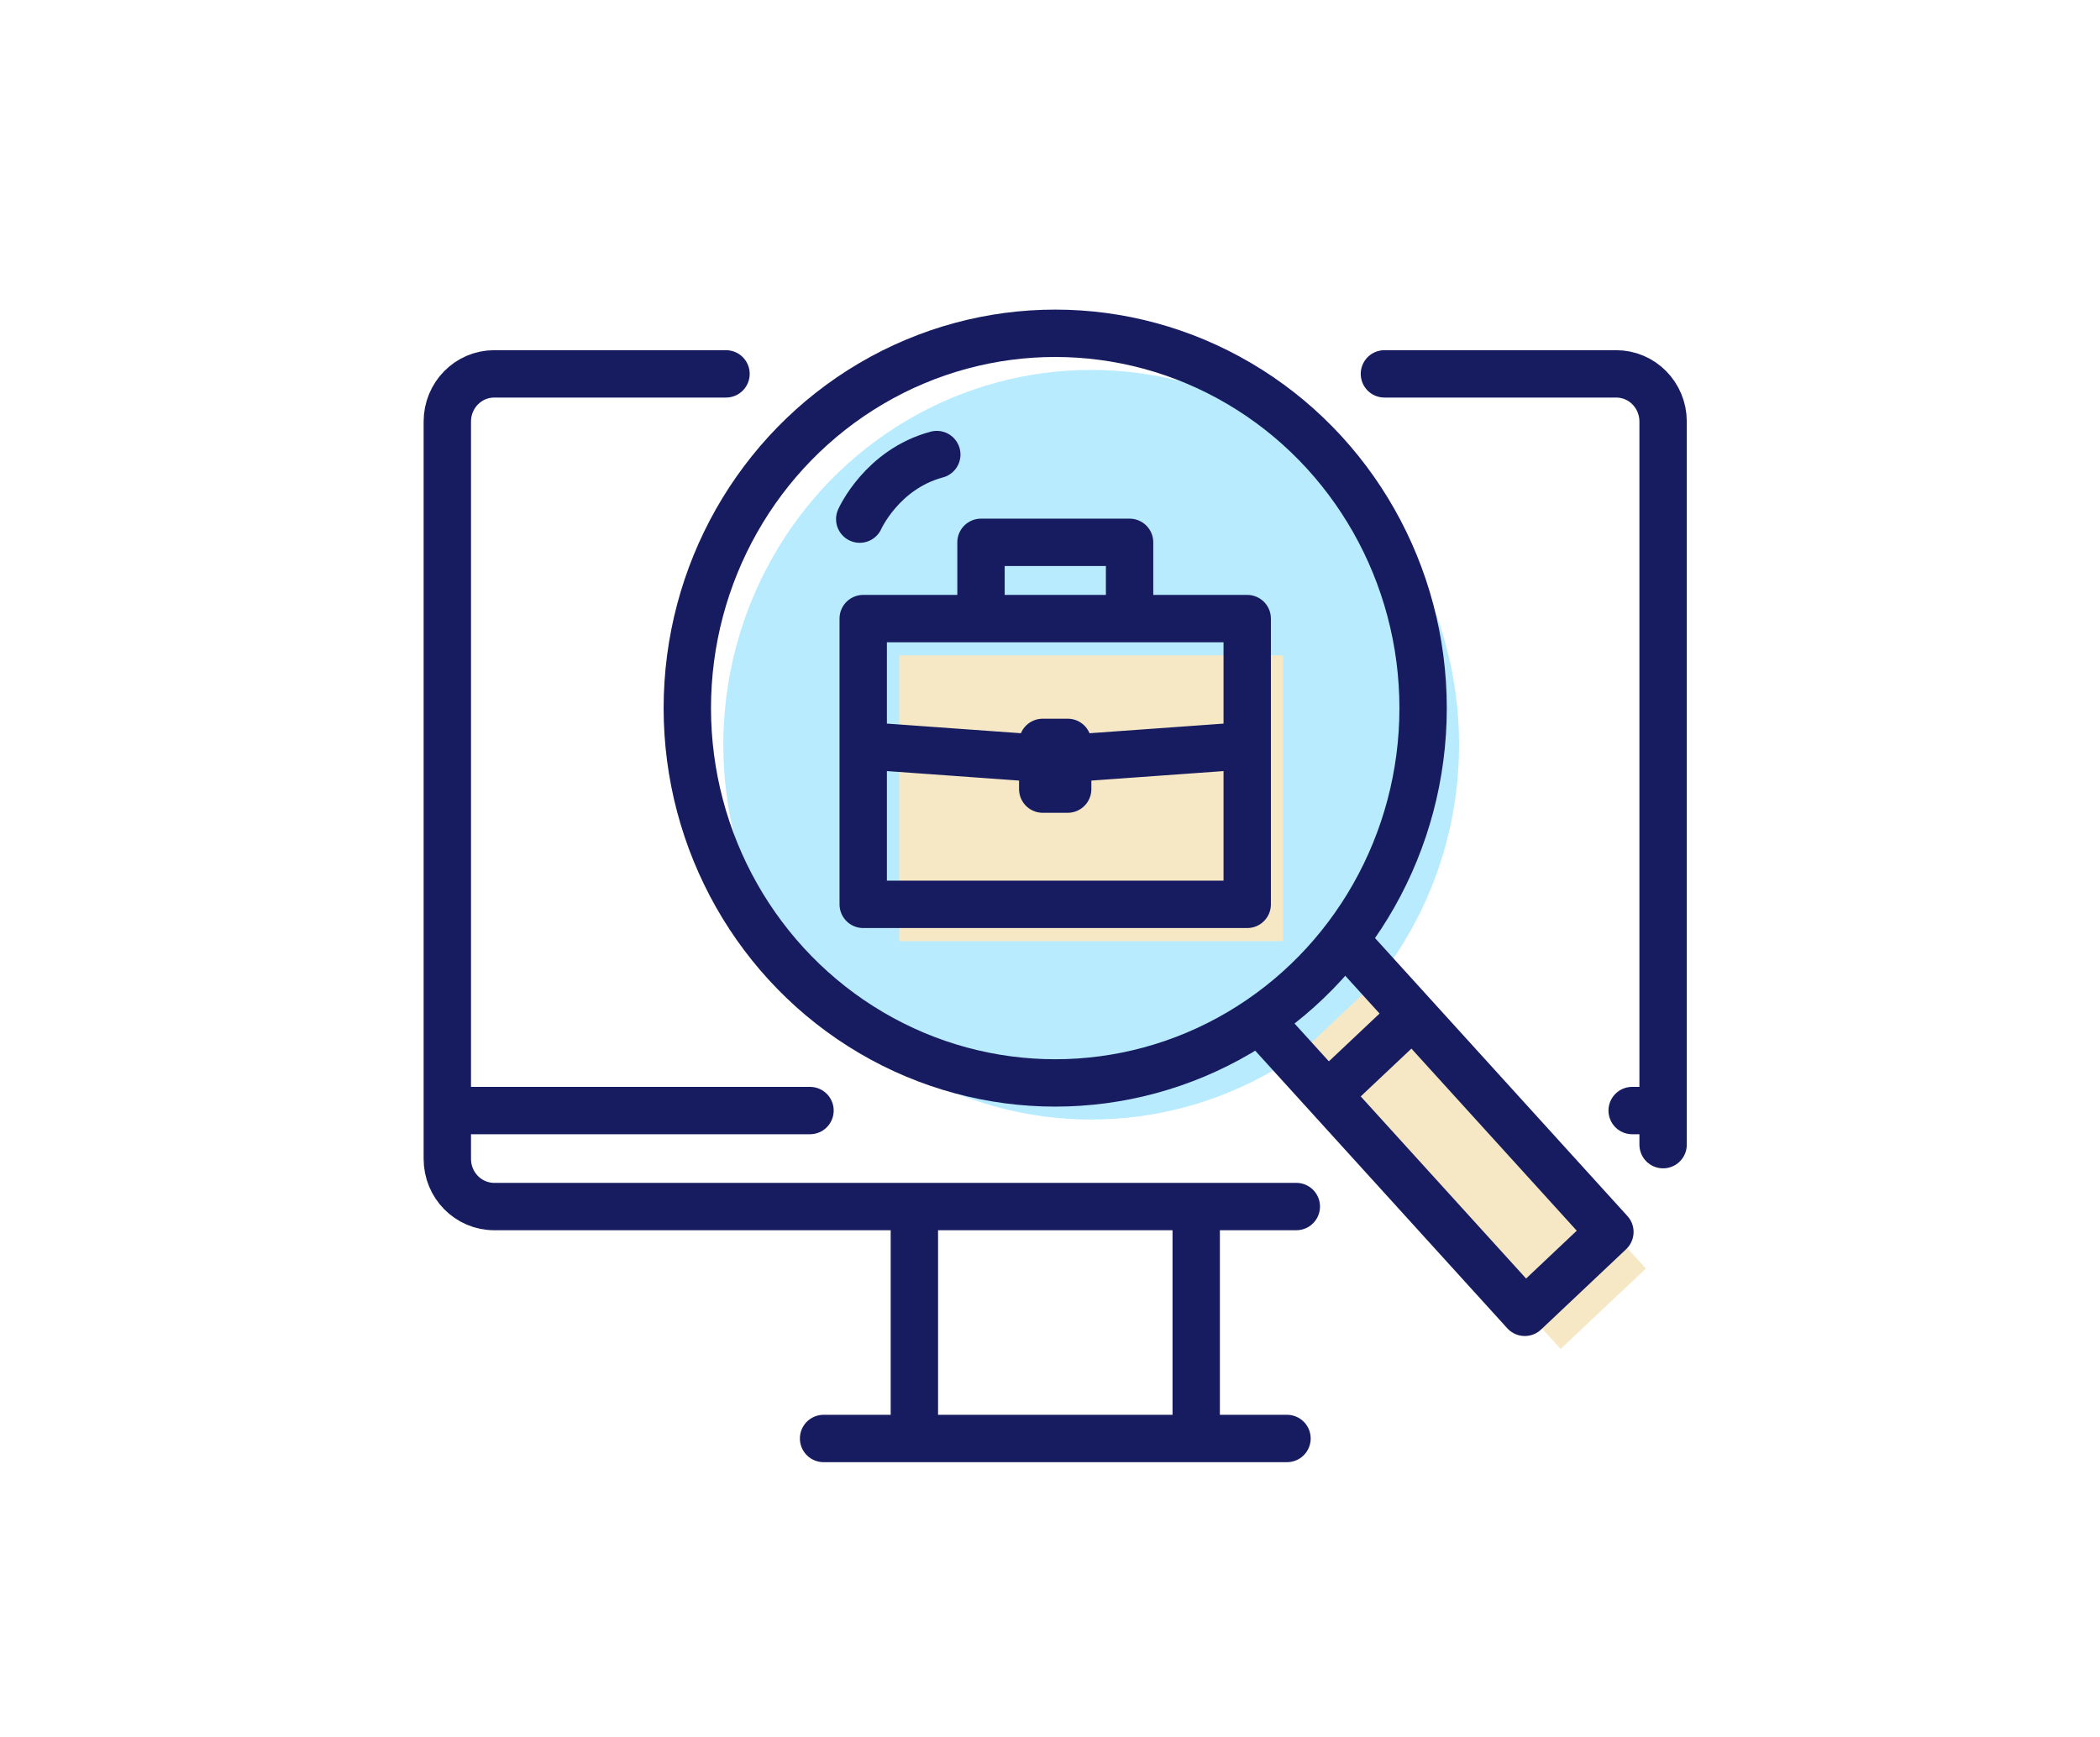 <?xml version="1.0" encoding="UTF-8"?>
<svg id="_レイヤー_2" data-name="レイヤー 2" xmlns="http://www.w3.org/2000/svg" xmlns:xlink="http://www.w3.org/1999/xlink" viewBox="0 0 133 110">
  <defs>
    <style>
      .cls-1, .cls-2 {
        fill: none;
      }

      .cls-2 {
        stroke: #171c61;
        stroke-linecap: round;
        stroke-linejoin: round;
        stroke-width: 3px;
      }

      .cls-3 {
        fill: #f6e8c5;
      }

      .cls-4 {
        fill: #b9ebff;
      }

      .cls-5 {
        clip-path: url(#clippath);
      }
    </style>
    <clipPath id="clippath">
      <rect class="cls-1" width="133" height="110"/>
    </clipPath>
  </defs>
  <g id="OGP_ログイン_など" data-name="OGP/ログイン/ｈ１など">
    <g class="cls-5">
      <g>
        <ellipse class="cls-4" cx="69.11" cy="47.17" rx="23.3" ry="23.74"/>
        <polygon class="cls-3" points="87.47 61.88 82.07 66.97 98.84 85.44 104.24 80.35 87.47 61.88"/>
        <rect class="cls-3" x="56.95" y="41.51" width="24.32" height="18.1"/>
        <g>
          <ellipse class="cls-2" cx="66.83" cy="44.85" rx="23.3" ry="23.74"/>
          <polyline class="cls-2" points="85.19 59.56 101.96 78.03 96.57 83.12 79.8 64.65"/>
          <line class="cls-2" x1="84.58" y1="68.89" x2="89.32" y2="64.42"/>
          <g>
            <path class="cls-2" d="M75.76,90.08v-13.25"/>
            <line class="cls-2" x1="52.16" y1="91.11" x2="81.51" y2="91.11"/>
            <path class="cls-2" d="M57.91,76.83v13.25"/>
          </g>
          <g>
            <rect class="cls-2" x="54.67" y="39.18" width="24.32" height="18.1"/>
            <polyline class="cls-2" points="62.13 38.94 62.13 34.35 71.54 34.35 71.54 38.94"/>
            <g>
              <line class="cls-2" x1="54.85" y1="47.24" x2="65.85" y2="48.03"/>
              <line class="cls-2" x1="78.82" y1="47.24" x2="67.82" y2="48.03"/>
            </g>
            <rect class="cls-2" x="66.04" y="47.02" width="1.58" height="2.96"/>
          </g>
          <path class="cls-2" d="M54.45,32.88s1.4-3.16,4.88-4.09"/>
          <g>
            <path class="cls-2" d="M45.98,23.68h-14.68c-1.64,0-2.97,1.35-2.97,3.02v46.7c0,1.67,1.33,3.02,2.97,3.02h50.8"/>
            <path class="cls-2" d="M105.33,72.5V26.7c0-1.67-1.33-3.02-2.97-3.02h-14.68"/>
          </g>
          <g>
            <line class="cls-2" x1="104.62" y1="70.34" x2="103.37" y2="70.34"/>
            <line class="cls-2" x1="51.3" y1="70.34" x2="29.04" y2="70.34"/>
          </g>
        </g>
      </g>
    </g>
  </g>
</svg>
